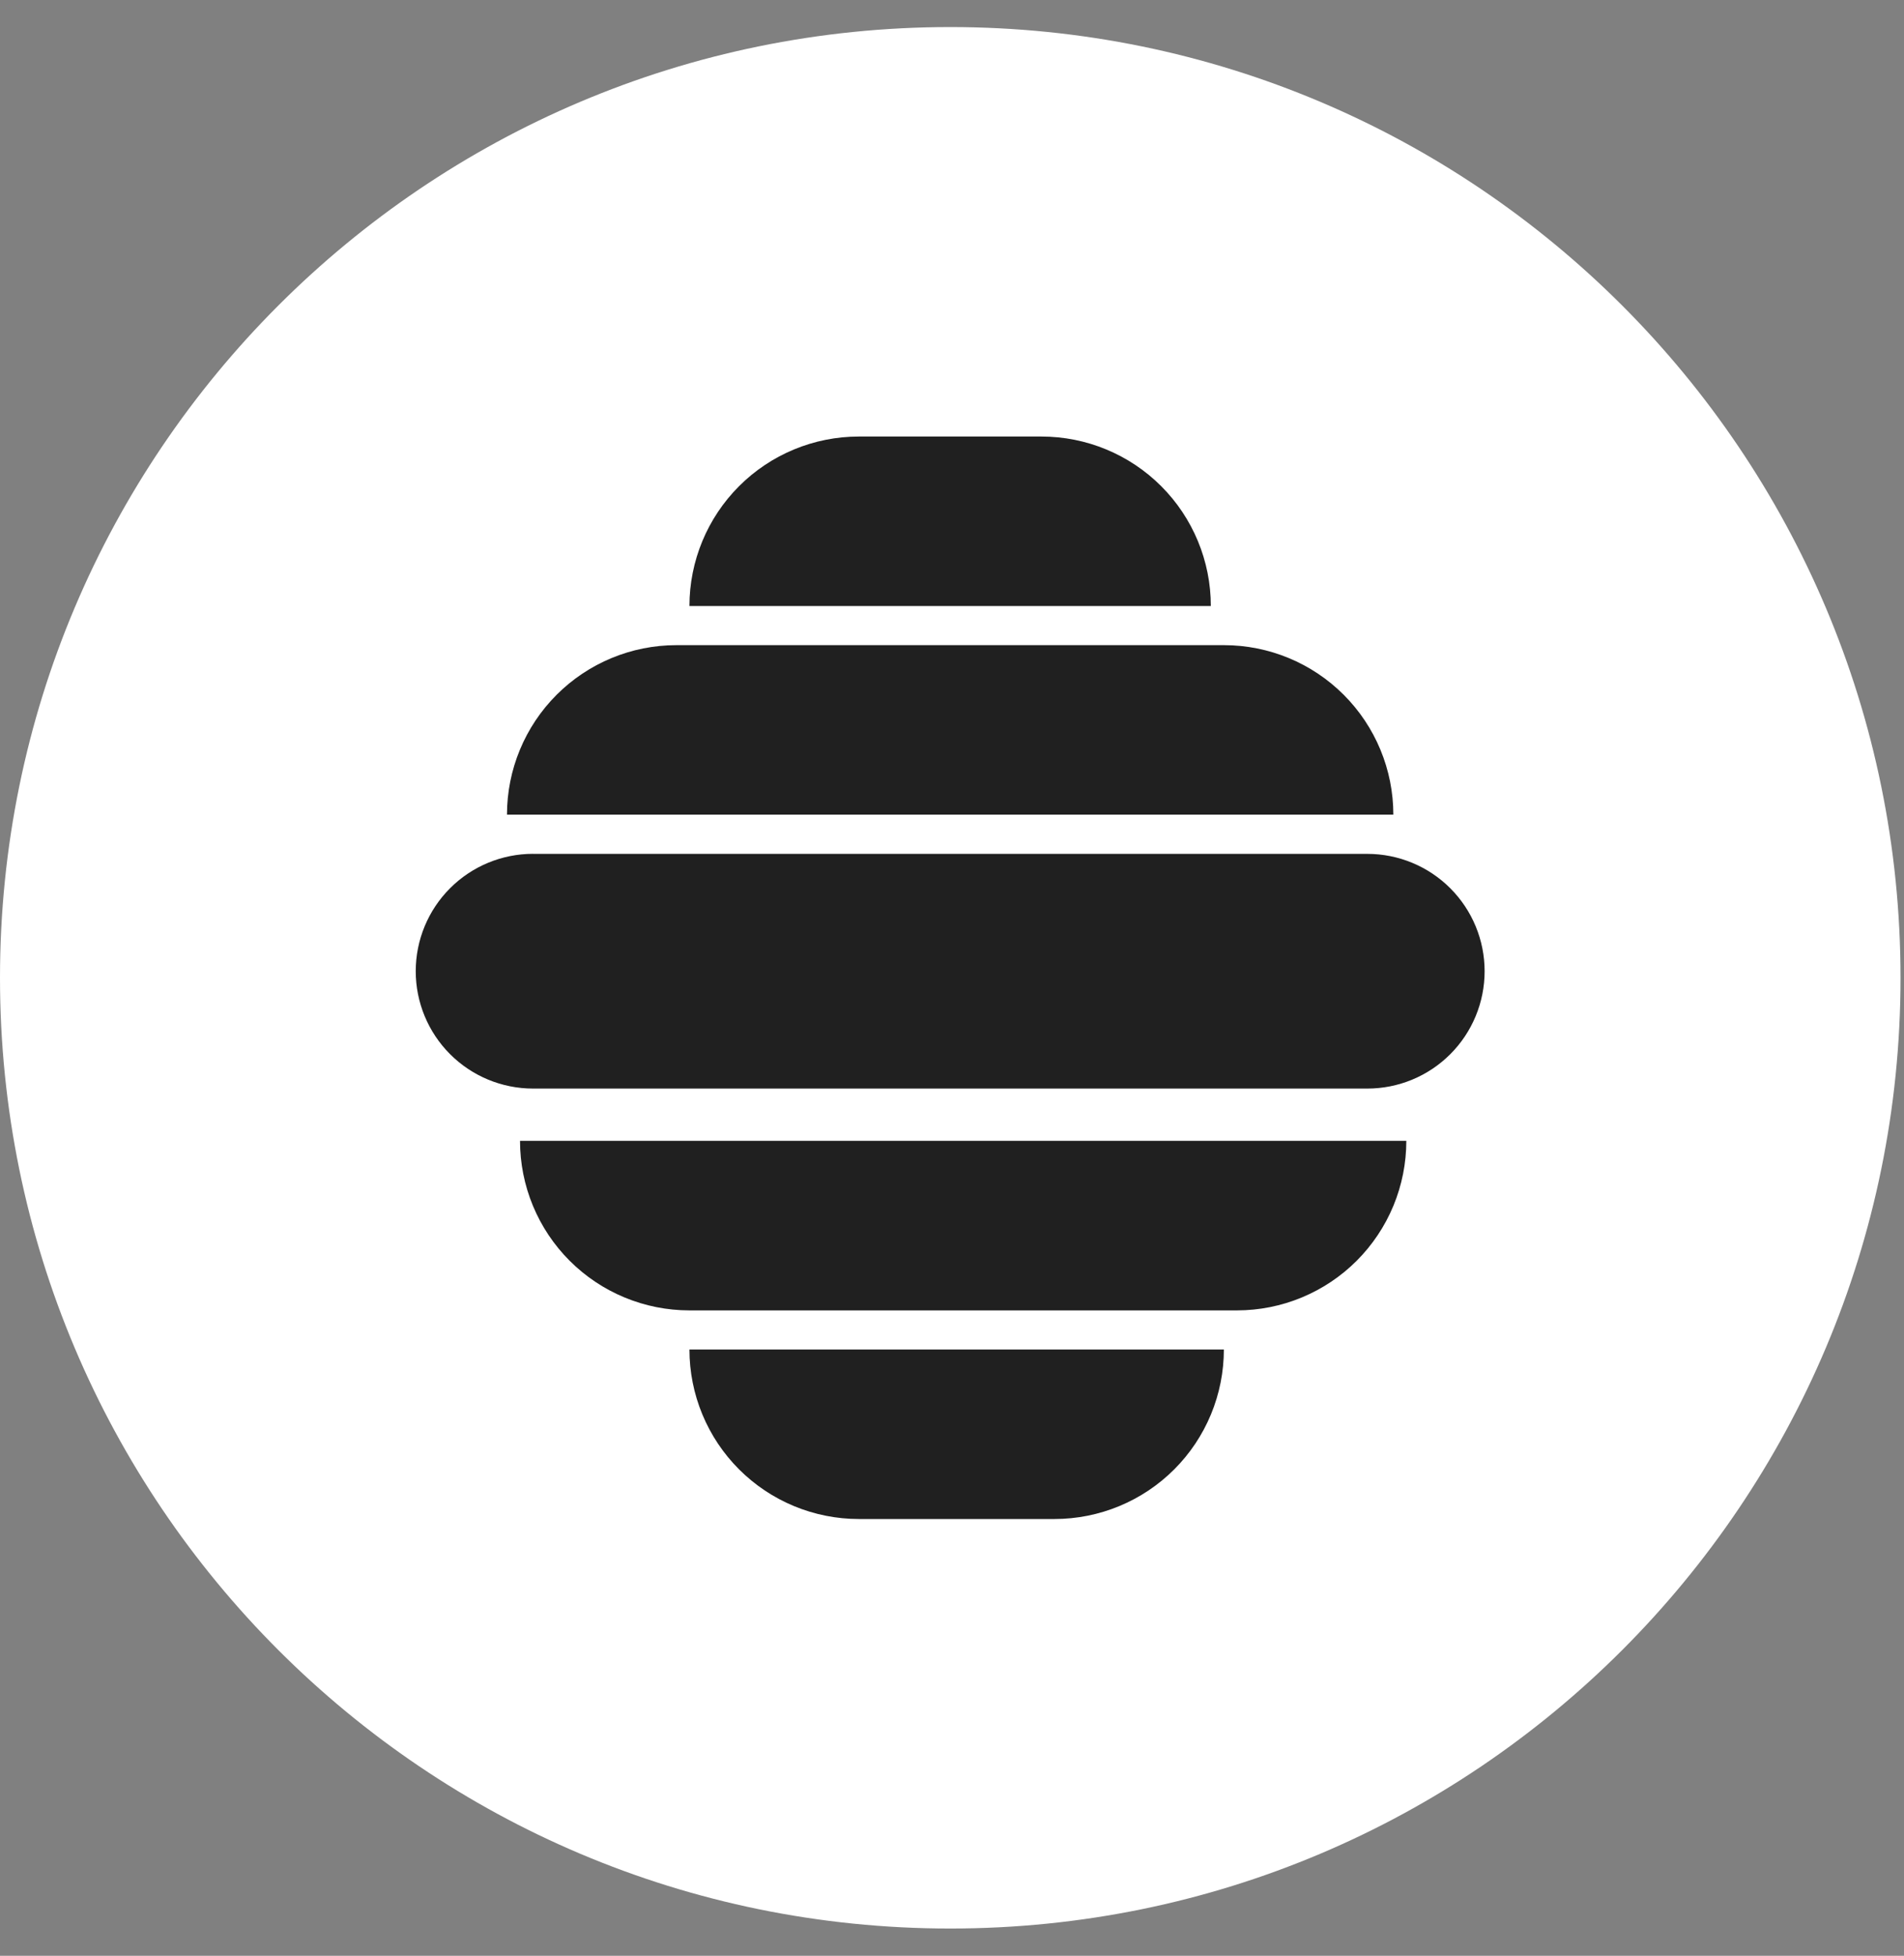 <svg width="487" height="500" viewBox="0 0 487 500" fill="none" xmlns="http://www.w3.org/2000/svg">
<rect x="0" y="0" width="487" height="500" fill="#808080" stroke="none"/>
<g clip-path="url(#clip0_873_7495)">
<path d="M243.056 6.918C108.819 6.918 0 115.737 0 249.974C0 384.21 108.819 493.029 243.056 493.029C377.292 493.029 486.111 384.21 486.111 249.974C486.111 115.737 377.292 6.918 243.056 6.918Z" fill="white"/>
<path fill-rule="evenodd" clip-rule="evenodd" d="M176.343 154.933C176.343 143.44 180.908 132.418 189.035 124.292C197.161 116.165 208.183 111.6 219.676 111.6H266.371C277.863 111.6 288.885 116.165 297.012 124.292C305.139 132.418 309.704 143.44 309.704 154.933H176.343ZM129.676 208.266C129.676 196.774 134.242 185.752 142.368 177.625C150.495 169.498 161.517 164.933 173.01 164.933H313.051C324.544 164.933 335.566 169.498 343.693 177.625C351.819 185.752 356.385 196.774 356.385 208.266H129.676ZM136.343 218.28C128.385 218.28 120.752 221.442 115.125 227.069C109.497 232.696 106.336 240.329 106.336 248.287C106.336 256.245 109.497 263.878 115.125 269.505C120.752 275.133 128.385 278.294 136.343 278.294H349.732C353.671 278.294 357.573 277.518 361.212 276.01C364.852 274.503 368.159 272.293 370.945 269.507C373.731 266.721 375.941 263.414 377.448 259.775C378.956 256.135 379.732 252.234 379.732 248.294C379.732 244.354 378.956 240.453 377.448 236.814C375.941 233.174 373.731 229.867 370.945 227.081C368.159 224.295 364.852 222.085 361.212 220.578C357.573 219.07 353.671 218.294 349.732 218.294H136.343V218.28ZM133.01 291.655C133.008 297.347 134.127 302.983 136.304 308.242C138.481 313.501 141.673 318.28 145.697 322.305C149.721 326.331 154.498 329.524 159.757 331.702C165.015 333.881 170.651 335.002 176.343 335.002H316.385C322.075 335.001 327.71 333.878 332.966 331.699C338.223 329.519 342.999 326.326 347.022 322.301C351.044 318.275 354.235 313.497 356.411 308.239C358.587 302.981 359.706 297.346 359.704 291.655H133.01ZM219.676 388.336C213.986 388.336 208.351 387.215 203.093 385.037C197.836 382.859 193.059 379.668 189.035 375.644C185.011 371.62 181.819 366.843 179.641 361.585C177.464 356.328 176.343 350.693 176.343 345.002H313.037C313.037 350.693 311.916 356.328 309.739 361.585C307.561 366.843 304.369 371.62 300.345 375.644C296.321 379.668 291.544 382.859 286.287 385.037C281.029 387.215 275.395 388.336 269.704 388.336H219.69H219.676Z" fill="#202020"/>
</g>
<defs>
<clipPath id="clip0_873_7495">
<rect width="486.111" height="500" fill="white"/>
</clipPath>
</defs>
</svg>
